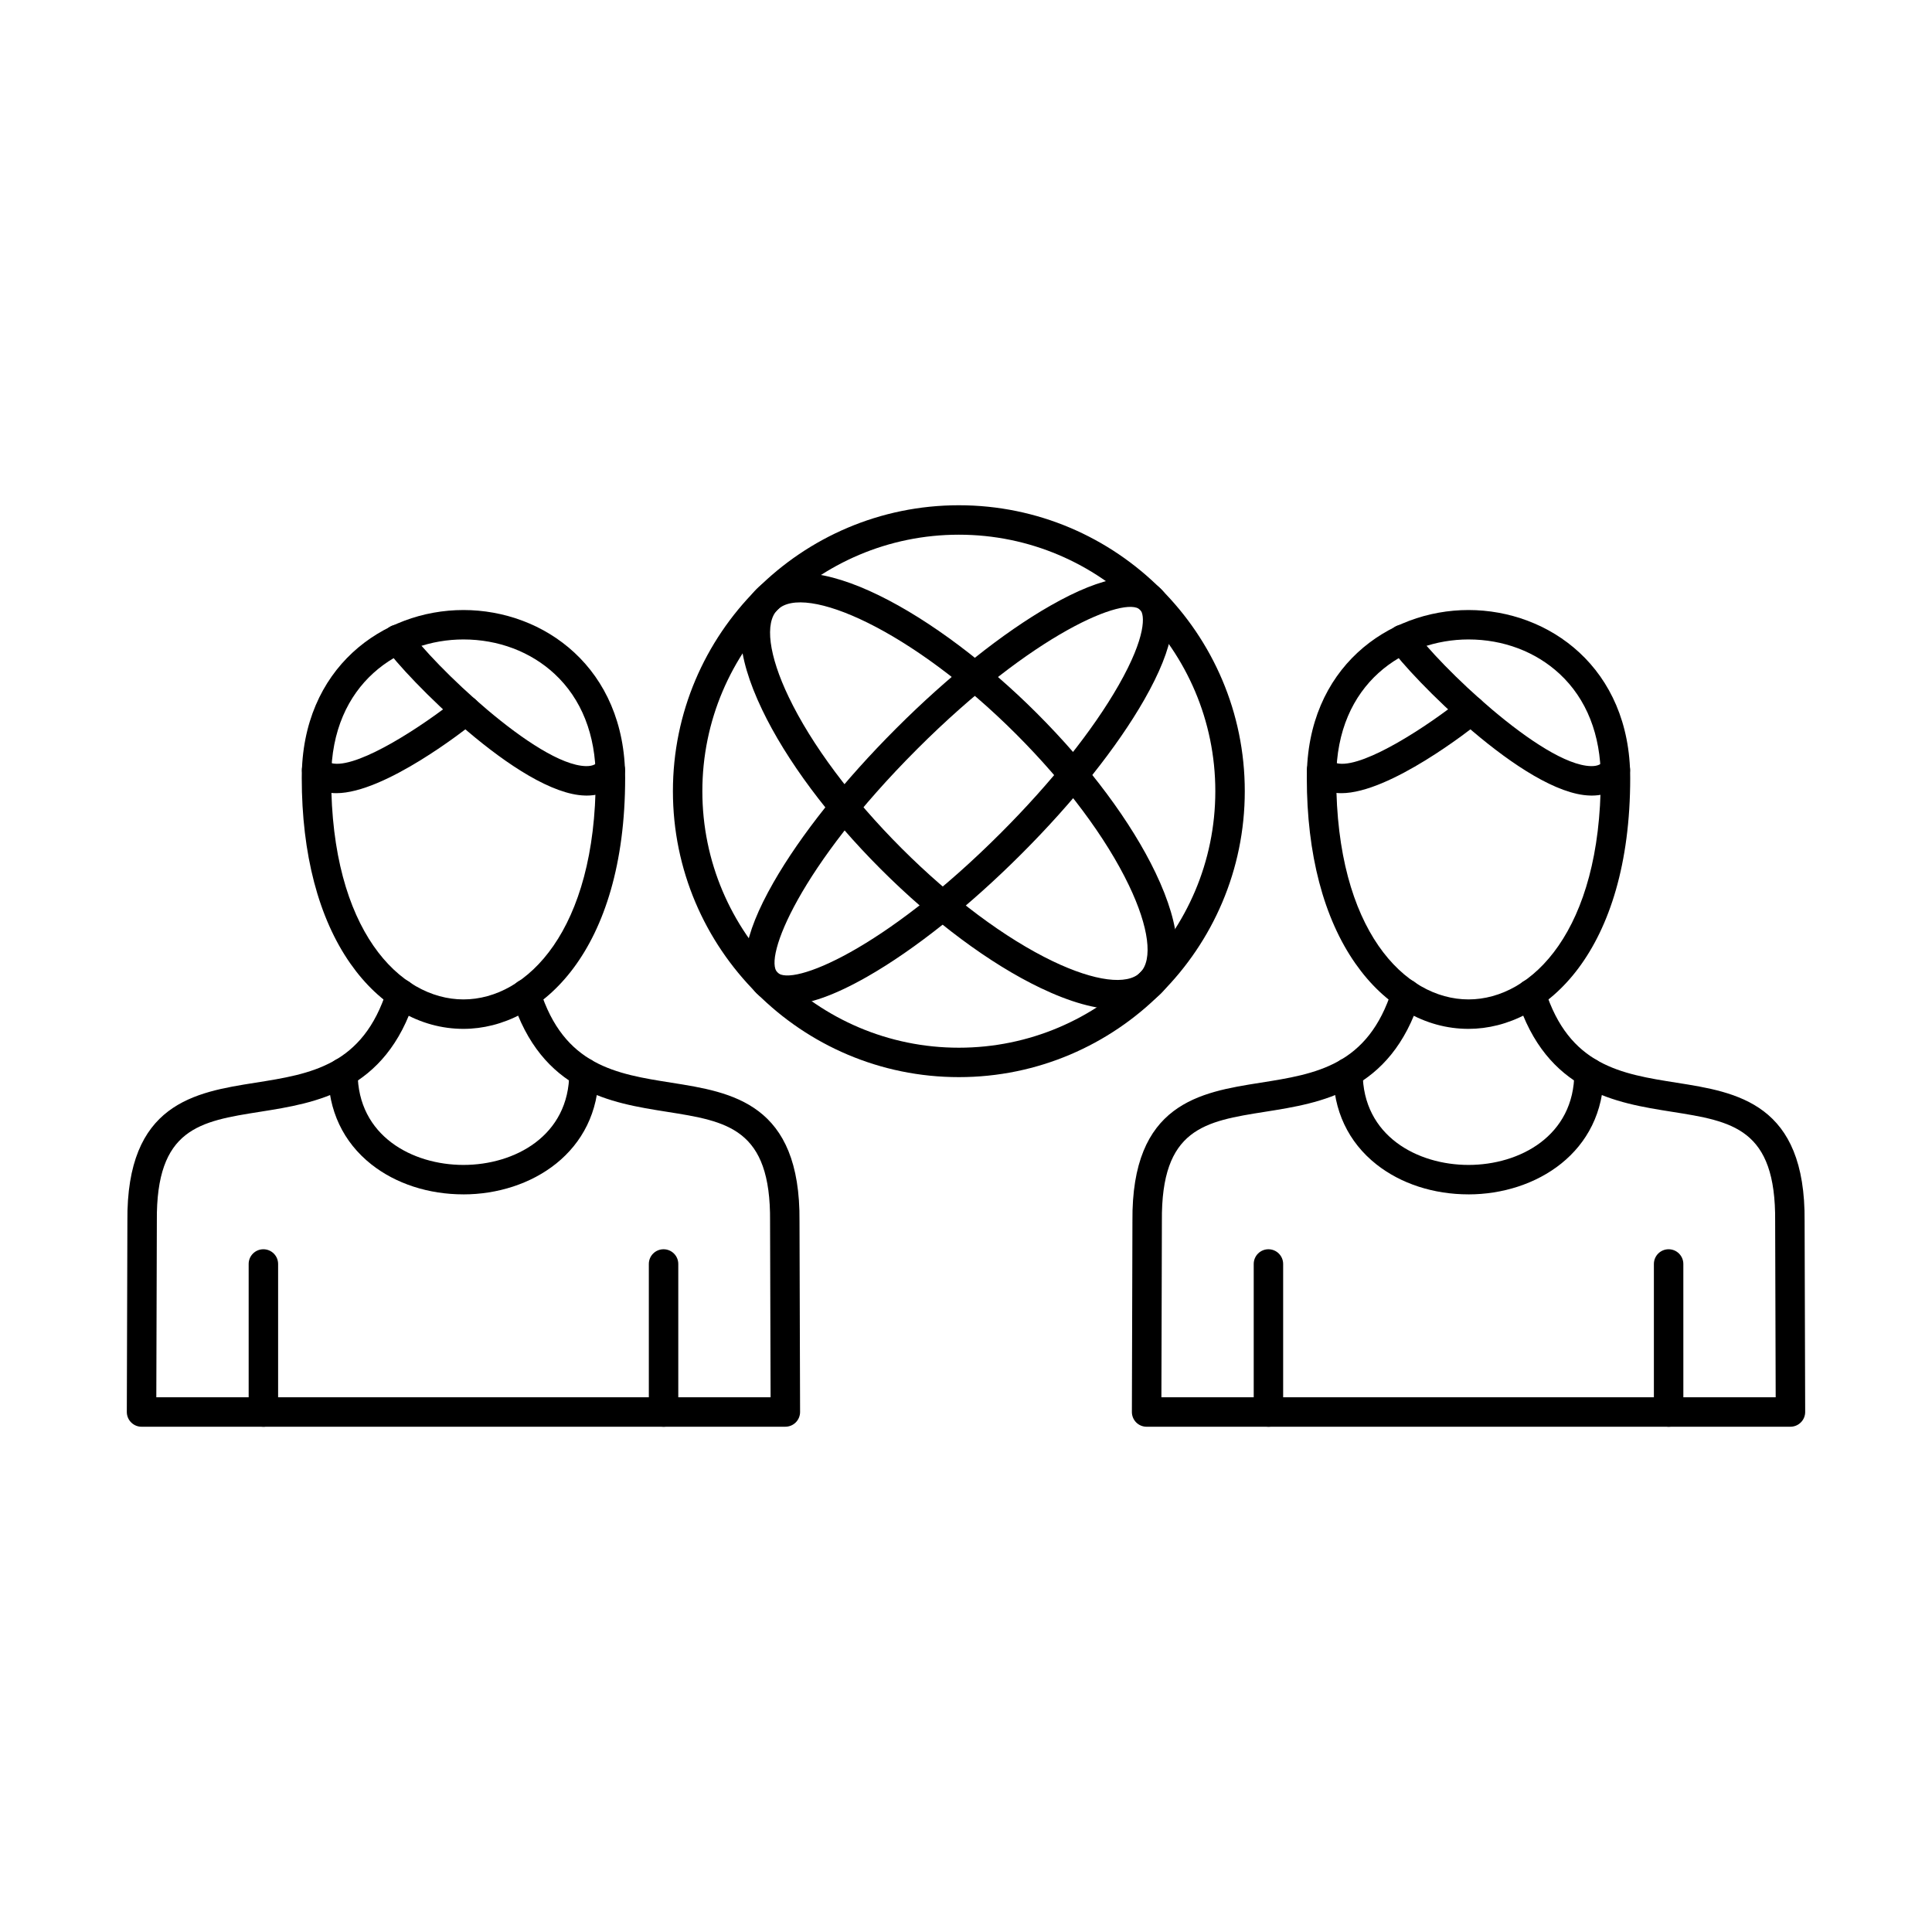 <?xml version="1.0" encoding="UTF-8"?>
<!-- Uploaded to: SVG Repo, www.svgrepo.com, Generator: SVG Repo Mixer Tools -->
<svg fill="#000000" width="800px" height="800px" version="1.1" viewBox="144 144 512 512" xmlns="http://www.w3.org/2000/svg">
 <g fill-rule="evenodd">
  <path d="m533.17 313.46c-16.883 0-35.051 11.488-35.051 36.707 0 40.32 18.164 58.688 35.051 58.688 16.875 0 35.051-18.363 35.051-58.688 0-11.43-3.777-20.973-10.922-27.594-6.336-5.875-14.914-9.113-24.129-9.113zm0 103.2c-11.508 0-22.156-6.148-29.969-17.309-8.434-12.035-12.883-29.039-12.883-49.18 0-29.219 21.559-44.508 42.852-44.508 21.297 0 42.852 15.289 42.852 44.508 0 45.684-22.219 66.488-42.852 66.488z"/>
  <path d="m533.17 460.52c-9.242 0-17.902-2.816-24.383-7.926-7.496-5.918-11.461-14.332-11.461-24.332 0-2.156 1.746-3.898 3.902-3.898 2.152 0 3.902 1.746 3.902 3.898 0 16.805 14.539 24.457 28.039 24.457 13.504 0 28.039-7.652 28.039-24.457 0-2.156 1.746-3.898 3.902-3.898s3.902 1.746 3.902 3.898c0 21.18-18.031 32.262-35.844 32.262z"/>
  <path d="m586.2 522.1c-2.152 0-3.902-1.746-3.902-3.898v-39.234c0-2.156 1.746-3.902 3.902-3.902s3.902 1.746 3.902 3.902l0.004 39.234c0 2.156-1.75 3.902-3.902 3.902z"/>
  <path d="m565.79 354.83c-0.133 0-0.266 0-0.406-0.004-17.43-0.445-47.781-31.82-52.879-39.172-1.23-1.77-0.793-4.199 0.977-5.43 1.77-1.23 4.207-0.789 5.434 0.98 5.914 8.523 33.68 35.492 46.672 35.824 2.062 0.055 2.906-0.695 3.414-1.348 1.32-1.703 3.769-2.019 5.477-0.703 1.699 1.316 2.012 3.766 0.703 5.473-1.562 2.016-4.441 4.387-9.387 4.387z"/>
  <path d="m499.47 354.2c-0.527 0-1.035-0.027-1.535-0.086-2.832-0.34-5.172-1.605-6.766-3.668-1.32-1.707-1.008-4.156 0.699-5.473 1.707-1.316 4.156-1 5.477 0.703 0.133 0.168 0.438 0.562 1.516 0.691 7.051 0.848 23.652-10.062 32.469-17.133 1.688-1.348 4.144-1.078 5.484 0.602 1.352 1.68 1.078 4.137-0.598 5.484-2.488 1.996-23.914 18.883-36.746 18.879z"/>
  <path d="m618.48 522.1h-170.62c-1.035 0-2.031-0.41-2.762-1.145-0.73-0.734-1.137-1.73-1.137-2.766l0.145-50.555c-0.293-31.297 17.898-34.172 33.953-36.707 14.652-2.316 28.488-4.5 34.848-24.672 0.641-2.055 2.836-3.195 4.887-2.551s3.199 2.836 2.551 4.894c-7.801 24.777-26.254 27.691-41.074 30.035-16.008 2.531-27.594 4.359-27.359 28.973l-0.129 46.691h162.79l-0.141-46.641c0.234-24.664-11.34-26.492-27.359-29.023-14.82-2.344-33.262-5.254-41.062-30.035-0.648-2.055 0.488-4.246 2.551-4.894 2.055-0.648 4.246 0.496 4.887 2.551 6.352 20.168 20.195 22.355 34.848 24.672 16.055 2.535 34.246 5.41 33.941 36.754l0.152 50.504c0 1.039-0.406 2.031-1.148 2.766-0.73 0.734-1.719 1.145-2.754 1.145z"/>
  <path d="m480.15 522.1c-2.152 0-3.902-1.746-3.902-3.898v-39.234c0-2.156 1.746-3.902 3.898-3.902 2.156 0 3.902 1.746 3.902 3.902v39.234c0 2.156-1.746 3.902-3.898 3.902z"/>
  <path d="m266.82 313.46c-16.883 0-35.051 11.488-35.051 36.707 0 40.32 18.164 58.688 35.051 58.688s35.051-18.363 35.051-58.688c0-11.43-3.777-20.973-10.922-27.594-6.336-5.875-14.914-9.113-24.129-9.113zm0 103.2c-11.508 0-22.156-6.148-29.969-17.309-8.434-12.035-12.883-29.039-12.883-49.18 0-29.219 21.559-44.508 42.852-44.508 21.297 0 42.852 15.289 42.852 44.508 0 45.684-22.207 66.488-42.852 66.488z"/>
  <path d="m266.82 460.52c-9.242 0-17.902-2.816-24.383-7.926-7.496-5.918-11.461-14.332-11.461-24.332 0-2.156 1.746-3.898 3.902-3.898s3.902 1.746 3.902 3.898c0 16.805 14.539 24.457 28.039 24.457 13.504 0 28.039-7.652 28.039-24.457 0-2.156 1.746-3.898 3.902-3.898s3.902 1.746 3.902 3.898c0 21.18-18.031 32.262-35.844 32.262z"/>
  <path d="m319.85 522.1c-2.152 0-3.902-1.746-3.902-3.898v-39.234c0-2.156 1.746-3.902 3.902-3.902s3.902 1.746 3.902 3.902v39.234c0 2.156-1.75 3.902-3.902 3.902z"/>
  <path d="m299.44 354.83c-0.133 0-0.266 0-0.398-0.004-17.441-0.441-47.789-31.82-52.891-39.172-1.227-1.77-0.793-4.199 0.977-5.43 1.77-1.23 4.207-0.789 5.434 0.98 5.914 8.523 33.688 35.492 46.672 35.824 2.082 0.055 2.906-0.695 3.414-1.348 1.32-1.703 3.769-2.019 5.477-0.703 1.707 1.316 2.023 3.766 0.699 5.473-1.551 2.016-4.441 4.387-9.387 4.387z"/>
  <path d="m233.12 354.2c-0.527 0-1.035-0.027-1.535-0.086-2.832-0.34-5.172-1.605-6.766-3.668-1.309-1.707-1.004-4.156 0.699-5.473 1.707-1.316 4.156-1 5.477 0.703 0.133 0.168 0.438 0.559 1.516 0.691 7.051 0.844 23.66-10.062 32.48-17.133 1.676-1.348 4.137-1.078 5.477 0.602 1.352 1.68 1.086 4.137-0.598 5.484-2.488 1.996-23.914 18.883-36.746 18.879z"/>
  <path d="m352.13 522.1h-170.62c-1.035 0-2.023-0.41-2.754-1.145-0.742-0.734-1.148-1.73-1.148-2.766l0.152-50.555c-0.305-31.297 17.891-34.172 33.941-36.707 14.648-2.316 28.496-4.5 34.848-24.672 0.652-2.055 2.836-3.195 4.887-2.551 2.062 0.645 3.199 2.836 2.551 4.894-7.801 24.777-26.242 27.691-41.062 30.035-16.02 2.531-27.594 4.359-27.359 28.973l-0.141 46.691h162.79l-0.141-46.641c0.234-24.664-11.34-26.492-27.359-29.023-14.82-2.344-33.262-5.254-41.066-30.035-0.648-2.055 0.488-4.246 2.551-4.894 2.055-0.648 4.246 0.496 4.887 2.551 6.352 20.168 20.195 22.355 34.848 24.672 16.055 2.535 34.246 5.41 33.941 36.754l0.152 50.504c0 1.039-0.406 2.031-1.141 2.766-0.73 0.734-1.727 1.145-2.762 1.145z"/>
  <path d="m213.8 522.1c-2.152 0-3.902-1.746-3.902-3.898v-39.234c0-2.156 1.746-3.902 3.902-3.902s3.902 1.746 3.902 3.902v39.234c0 2.156-1.746 3.902-3.898 3.902z"/>
  <path d="m350.03 305.61c-3.422 3.422-2.309 12.062 2.988 23.109 6.027 12.594 16.66 26.84 29.93 40.109 13.277 13.273 27.52 23.902 40.109 29.934 11.055 5.289 19.688 6.406 23.113 2.981 3.426-3.422 2.305-12.059-2.988-23.105-6.023-12.594-16.66-26.84-29.93-40.113-27.508-27.512-56.07-40.066-63.223-32.914zm90.094 105.9c-5.609 0-12.488-1.906-20.434-5.715-13.367-6.406-28.387-17.574-42.262-31.453s-25.055-28.887-31.453-42.258c-7.082-14.801-7.59-25.863-1.465-31.992 13.422-13.422 48.277 6.938 74.254 32.914 13.879 13.879 25.055 28.887 31.453 42.258 7.082 14.801 7.59 25.863 1.465 31.992-2.836 2.836-6.734 4.254-11.559 4.254z"/>
  <path d="m387 342.57c-31.098 31.102-40.742 55.402-36.973 59.168 3.769 3.766 28.07-5.863 59.168-36.965 13.34-13.336 24.445-27.25 31.25-39.176 7.394-12.941 6.969-18.734 5.719-19.992-3.769-3.769-28.07 5.863-59.168 36.965zm-34.309 67.719c-3.426 0-6.156-1.012-8.18-3.035-5.203-5.207-3.707-15.094 4.461-29.383 7.152-12.512 18.695-27.008 32.512-40.82 13.805-13.812 28.305-25.359 40.82-32.508 14.285-8.164 24.168-9.664 29.379-4.457 5.203 5.207 3.707 15.094-4.461 29.379-7.148 12.508-18.691 27.008-32.512 40.82-13.805 13.812-28.305 25.359-40.82 32.508-8.734 4.992-15.816 7.492-21.199 7.492z"/>
  <path d="m398.11 285.7c-37.492 0-67.98 30.492-67.98 67.977 0 37.48 30.488 67.977 67.977 67.977 37.48 0 67.965-30.496 67.965-67.977 0-37.48-30.488-67.977-67.965-67.977zm0 143.75c-41.789 0-75.781-33.992-75.781-75.777 0-41.785 33.992-75.777 75.781-75.777 41.777 0 75.77 33.992 75.77 75.777 0 41.781-33.992 75.777-75.766 75.777z"/>
 </g>
</svg>